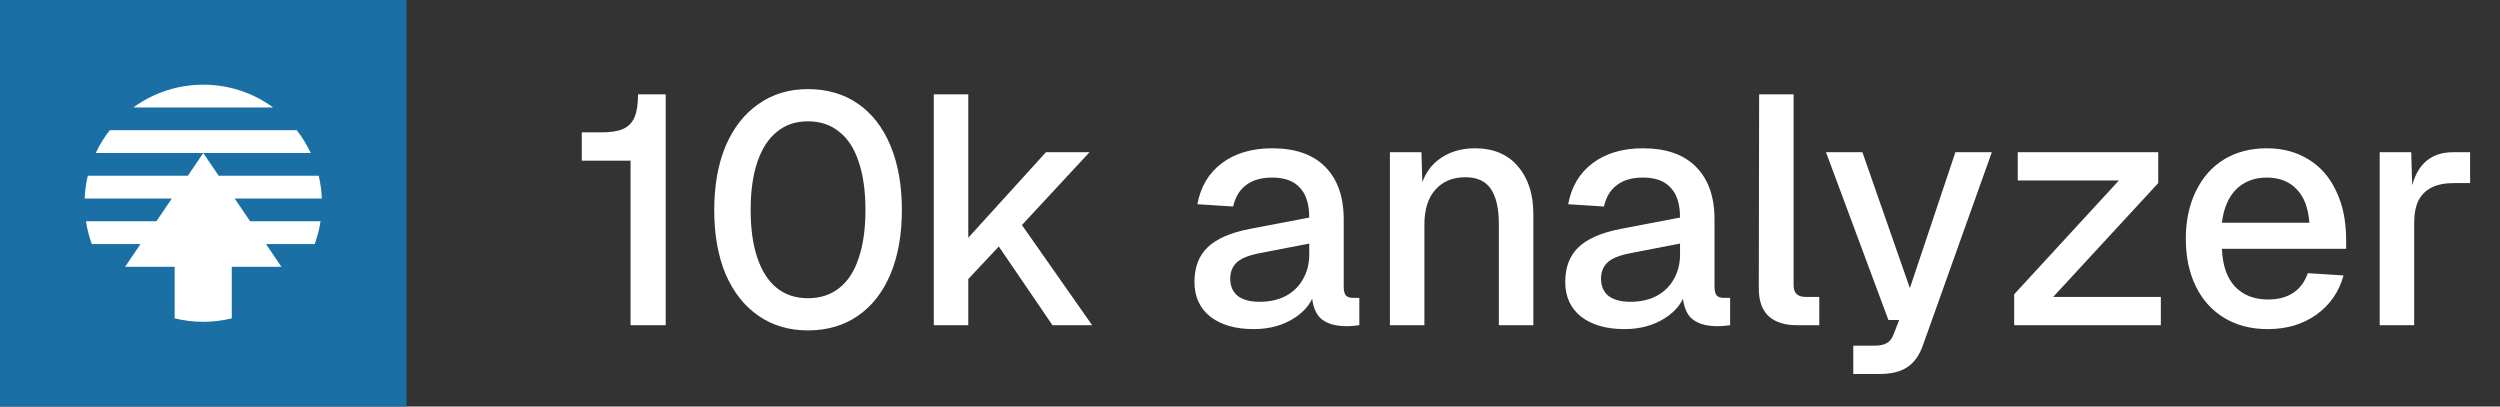 <svg width="123" height="20" viewBox="0 0 123 20" fill="none" xmlns="http://www.w3.org/2000/svg">
<rect x="0" y="0" width="123" height="20" fill="#333333" stroke="none"/>
<g clip-path="url(#clip0_15_135)">
<path d="M20 0H0V20H20V0Z" fill="#1A70A5"/>
<path d="M14.599 6.407C14.869 6.751 15.101 7.127 15.289 7.527H10L10.758 8.647H15.68C15.766 9.008 15.818 9.383 15.833 9.767H11.544L12.307 10.887H15.771C15.712 11.273 15.615 11.646 15.485 12.003C15.484 12.004 15.484 12.006 15.483 12.007H13.087L13.845 13.127H11.403V15.664C11.402 15.664 11.402 15.664 11.401 15.664C10.952 15.775 10.483 15.833 10 15.833C9.515 15.833 9.044 15.774 8.594 15.663V13.127L6.155 13.127L6.913 12.007H4.517C4.516 12.004 4.515 12.001 4.514 11.999C4.384 11.643 4.288 11.271 4.229 10.887H7.693L8.456 9.767H4.167C4.182 9.383 4.234 9.008 4.32 8.647H9.242L10 7.527H4.711C4.899 7.127 5.131 6.751 5.401 6.407H14.599ZM10 4.167C10.077 4.167 10.154 4.168 10.23 4.171C10.277 4.173 10.324 4.175 10.37 4.178C10.423 4.182 10.475 4.186 10.527 4.19C10.573 4.194 10.619 4.199 10.665 4.204C10.717 4.21 10.768 4.217 10.82 4.224C10.864 4.23 10.908 4.237 10.951 4.244C11.005 4.253 11.059 4.262 11.112 4.272C11.155 4.281 11.198 4.29 11.241 4.299C11.293 4.31 11.344 4.322 11.395 4.334C11.438 4.345 11.482 4.356 11.524 4.368C12.224 4.556 12.871 4.871 13.44 5.287H6.56C7.129 4.871 7.776 4.556 8.476 4.368C8.518 4.356 8.562 4.345 8.605 4.334C8.656 4.322 8.707 4.31 8.759 4.299C8.802 4.29 8.845 4.281 8.888 4.272C8.941 4.262 8.995 4.253 9.049 4.244C9.092 4.237 9.136 4.23 9.18 4.224C9.231 4.217 9.283 4.21 9.335 4.204C9.381 4.199 9.427 4.194 9.473 4.19C9.525 4.186 9.577 4.182 9.629 4.178C9.676 4.175 9.723 4.173 9.77 4.171C9.846 4.168 9.923 4.167 10 4.167Z" fill="white"/>
</g>
<path d="M31.024 7.904H28.624V6.512H29.6C30.037 6.512 30.384 6.459 30.64 6.352C30.907 6.235 31.099 6.043 31.216 5.776C31.333 5.499 31.392 5.12 31.392 4.64H32.752V16H31.024V7.904ZM39.748 16.256C38.82 16.256 38.01 16.016 37.316 15.536C36.623 15.056 36.084 14.373 35.7 13.488C35.327 12.592 35.14 11.541 35.14 10.336C35.14 9.131 35.327 8.08 35.7 7.184C36.084 6.288 36.623 5.6 37.316 5.12C38.01 4.629 38.82 4.384 39.748 4.384C40.698 4.384 41.519 4.624 42.212 5.104C42.906 5.584 43.439 6.272 43.812 7.168C44.186 8.064 44.372 9.12 44.372 10.336C44.372 11.541 44.186 12.592 43.812 13.488C43.439 14.373 42.906 15.056 42.212 15.536C41.519 16.016 40.698 16.256 39.748 16.256ZM39.748 14.672C40.356 14.672 40.868 14.507 41.284 14.176C41.711 13.845 42.031 13.355 42.244 12.704C42.468 12.053 42.58 11.264 42.58 10.336C42.58 9.397 42.468 8.603 42.244 7.952C42.031 7.301 41.711 6.811 41.284 6.48C40.868 6.139 40.356 5.968 39.748 5.968C39.151 5.968 38.644 6.139 38.228 6.48C37.812 6.811 37.492 7.301 37.268 7.952C37.044 8.603 36.932 9.397 36.932 10.336C36.932 11.264 37.044 12.053 37.268 12.704C37.492 13.355 37.812 13.845 38.228 14.176C38.644 14.507 39.151 14.672 39.748 14.672ZM45.943 4.64H47.639V11.696L51.462 7.488H53.606L50.279 11.072L53.734 16H51.782L49.142 12.128L47.639 13.728V16H45.943V4.64ZM61.679 16.192C60.794 16.192 60.084 15.989 59.551 15.584C59.029 15.168 58.767 14.597 58.767 13.872C58.767 13.147 58.986 12.576 59.423 12.16C59.861 11.744 60.548 11.445 61.487 11.264L64.415 10.704C64.415 10.043 64.26 9.552 63.951 9.232C63.653 8.901 63.199 8.736 62.591 8.736C62.058 8.736 61.631 8.859 61.311 9.104C60.991 9.339 60.778 9.691 60.671 10.16L58.911 10.048C59.071 9.184 59.471 8.512 60.111 8.032C60.762 7.541 61.589 7.296 62.591 7.296C63.733 7.296 64.602 7.6 65.199 8.208C65.807 8.816 66.111 9.68 66.111 10.8V14.112C66.111 14.315 66.148 14.459 66.223 14.544C66.298 14.619 66.415 14.656 66.575 14.656H66.879V16C66.805 16.011 66.709 16.021 66.591 16.032C66.484 16.043 66.373 16.048 66.255 16.048C65.668 16.048 65.231 15.909 64.943 15.632C64.666 15.344 64.527 14.864 64.527 14.192L64.703 14.272C64.586 14.827 64.245 15.285 63.679 15.648C63.114 16.011 62.447 16.192 61.679 16.192ZM61.967 14.848C62.468 14.848 62.901 14.752 63.263 14.56C63.636 14.357 63.919 14.08 64.111 13.728C64.314 13.376 64.415 12.976 64.415 12.528V11.984L61.935 12.464C61.434 12.56 61.071 12.709 60.847 12.912C60.634 13.115 60.527 13.381 60.527 13.712C60.527 14.075 60.65 14.357 60.895 14.56C61.151 14.752 61.508 14.848 61.967 14.848ZM68.384 7.488H69.936L70 9.76L69.792 9.648C69.931 8.859 70.246 8.272 70.736 7.888C71.238 7.493 71.846 7.296 72.56 7.296C73.478 7.296 74.187 7.595 74.688 8.192C75.19 8.779 75.44 9.557 75.44 10.528V16H73.744V11.04C73.744 10.272 73.616 9.696 73.36 9.312C73.104 8.917 72.683 8.72 72.096 8.72C71.478 8.72 70.987 8.923 70.624 9.328C70.262 9.733 70.08 10.304 70.08 11.04V16H68.384V7.488ZM79.922 16.192C79.036 16.192 78.327 15.989 77.794 15.584C77.271 15.168 77.01 14.597 77.01 13.872C77.01 13.147 77.228 12.576 77.666 12.16C78.103 11.744 78.791 11.445 79.73 11.264L82.658 10.704C82.658 10.043 82.503 9.552 82.194 9.232C81.895 8.901 81.442 8.736 80.834 8.736C80.3 8.736 79.874 8.859 79.554 9.104C79.234 9.339 79.02 9.691 78.914 10.16L77.154 10.048C77.314 9.184 77.714 8.512 78.354 8.032C79.004 7.541 79.831 7.296 80.834 7.296C81.975 7.296 82.844 7.6 83.442 8.208C84.05 8.816 84.354 9.68 84.354 10.8V14.112C84.354 14.315 84.391 14.459 84.466 14.544C84.54 14.619 84.658 14.656 84.818 14.656H85.122V16C85.047 16.011 84.951 16.021 84.834 16.032C84.727 16.043 84.615 16.048 84.498 16.048C83.911 16.048 83.474 15.909 83.186 15.632C82.908 15.344 82.77 14.864 82.77 14.192L82.946 14.272C82.828 14.827 82.487 15.285 81.922 15.648C81.356 16.011 80.69 16.192 79.922 16.192ZM80.21 14.848C80.711 14.848 81.143 14.752 81.506 14.56C81.879 14.357 82.162 14.08 82.354 13.728C82.556 13.376 82.658 12.976 82.658 12.528V11.984L80.178 12.464C79.676 12.56 79.314 12.709 79.09 12.912C78.876 13.115 78.77 13.381 78.77 13.712C78.77 14.075 78.892 14.357 79.138 14.56C79.394 14.752 79.751 14.848 80.21 14.848ZM88.405 16C87.819 16 87.36 15.856 87.029 15.568C86.698 15.269 86.533 14.811 86.533 14.192L86.549 4.64H88.245V14.032C88.245 14.224 88.293 14.368 88.389 14.464C88.496 14.56 88.64 14.608 88.821 14.608H89.509V16H88.405ZM91.182 17.008H92.206C92.483 17.008 92.691 16.965 92.83 16.88C92.979 16.795 93.091 16.651 93.166 16.448L93.438 15.744H92.91L89.838 7.488H91.63L93.966 14.176L96.206 7.488H97.998L94.606 16.992C94.435 17.483 94.179 17.84 93.838 18.064C93.507 18.288 93.048 18.4 92.462 18.4H91.182V17.008ZM99.097 14.48L104.249 8.88H99.273V7.488H106.185V9.008L101.017 14.608H106.313V16H99.097V14.48ZM111.574 16.192C110.763 16.192 110.054 16.011 109.446 15.648C108.838 15.285 108.368 14.768 108.038 14.096C107.707 13.424 107.542 12.64 107.542 11.744C107.542 10.859 107.707 10.08 108.038 9.408C108.368 8.725 108.832 8.203 109.43 7.84C110.027 7.477 110.726 7.296 111.526 7.296C112.304 7.296 112.987 7.477 113.574 7.84C114.16 8.192 114.614 8.709 114.934 9.392C115.264 10.064 115.43 10.869 115.43 11.808V12.24H109.318C109.35 13.051 109.563 13.669 109.958 14.096C110.363 14.523 110.907 14.736 111.59 14.736C112.091 14.736 112.507 14.624 112.838 14.4C113.168 14.176 113.403 13.856 113.542 13.44L115.302 13.552C115.078 14.363 114.63 15.008 113.958 15.488C113.296 15.957 112.502 16.192 111.574 16.192ZM113.622 10.96C113.568 10.224 113.355 9.669 112.982 9.296C112.619 8.923 112.134 8.736 111.526 8.736C110.918 8.736 110.416 8.928 110.022 9.312C109.638 9.696 109.403 10.245 109.318 10.96H113.622ZM117.081 7.488H118.633L118.697 9.744L118.553 9.696C118.67 8.939 118.905 8.384 119.257 8.032C119.609 7.669 120.094 7.488 120.713 7.488H121.529V9.008H120.713C120.275 9.008 119.913 9.083 119.625 9.232C119.347 9.371 119.134 9.584 118.985 9.872C118.846 10.16 118.777 10.528 118.777 10.976V16H117.081V7.488Z" fill="white"/>
<defs>
<clipPath id="clip0_15_135">
<rect width="20" height="20" fill="white"/>
</clipPath>
</defs>
</svg>
